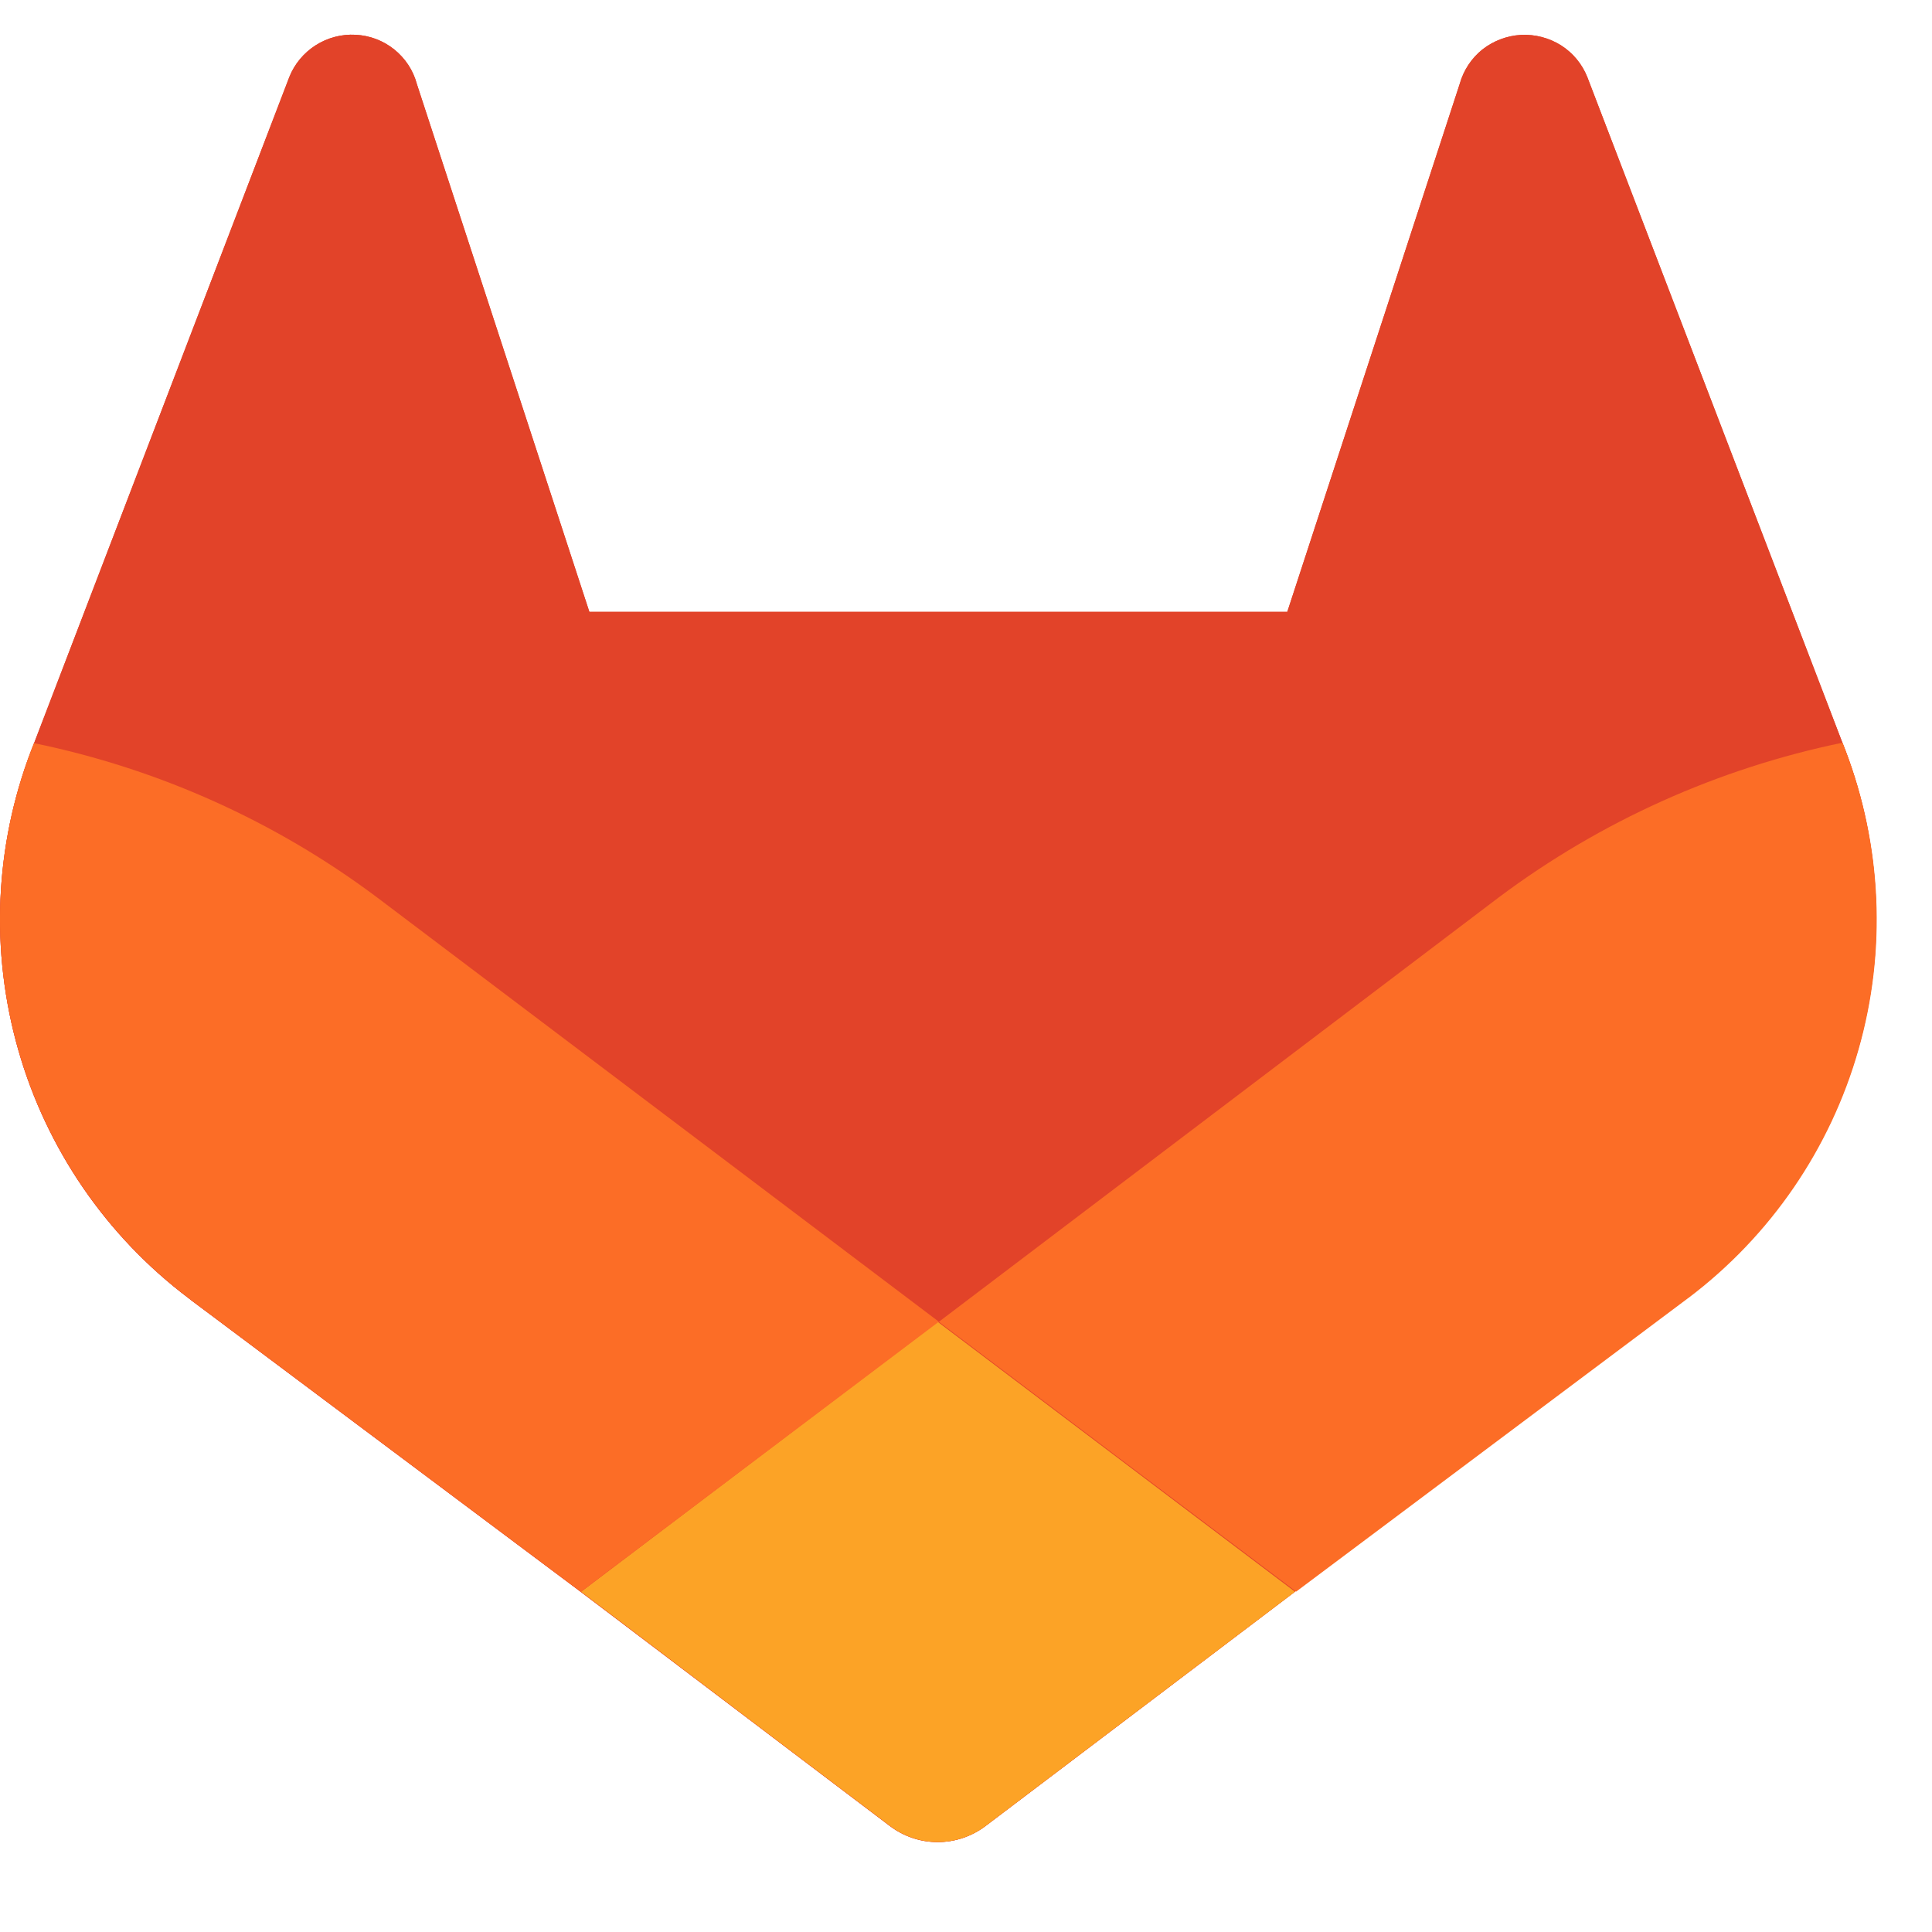 <svg width="17" height="17" viewBox="0 0 17 17" fill="none" xmlns="http://www.w3.org/2000/svg">
<g clip-path="url(#clip0_3063_2205)">
<path d="M16.235 6.595L16.212 6.536L13.967 0.678C13.921 0.563 13.841 0.466 13.736 0.399C13.631 0.333 13.508 0.301 13.384 0.307C13.26 0.314 13.141 0.359 13.043 0.436C12.947 0.513 12.877 0.62 12.844 0.739L11.327 5.384H5.186L3.668 0.739C3.636 0.619 3.566 0.513 3.469 0.435C3.372 0.357 3.253 0.312 3.129 0.306C3.005 0.299 2.882 0.332 2.778 0.398C2.673 0.465 2.592 0.562 2.546 0.677L0.298 6.544L0.275 6.602C-0.048 7.447 -0.087 8.374 0.162 9.243C0.411 10.112 0.936 10.877 1.658 11.422L1.666 11.428L1.686 11.444L5.11 14.007L6.802 15.289L7.831 16.068C7.952 16.159 8.099 16.209 8.251 16.209C8.402 16.209 8.55 16.159 8.671 16.068L9.7 15.289L11.393 14.007L14.837 11.428L14.846 11.421C15.57 10.877 16.097 10.111 16.348 9.241C16.598 8.37 16.558 7.441 16.235 6.595L16.235 6.595Z" fill="#E24329"/>
<path d="M16.235 6.595L16.212 6.536L13.967 0.678C13.921 0.563 13.841 0.466 13.736 0.399C13.631 0.333 13.508 0.301 13.384 0.307C13.26 0.314 13.141 0.359 13.043 0.436C12.947 0.513 12.877 0.62 12.844 0.739L11.327 5.384H5.186L3.668 0.739C3.636 0.619 3.566 0.513 3.469 0.435C3.372 0.357 3.253 0.312 3.129 0.306C3.005 0.299 2.882 0.332 2.778 0.398C2.673 0.465 2.592 0.562 2.546 0.677L0.298 6.544L0.275 6.602C-0.048 7.447 -0.087 8.374 0.162 9.243C0.411 10.112 0.936 10.877 1.658 11.422L1.666 11.428L1.686 11.444L5.11 14.007L6.802 15.289L7.831 16.068C7.952 16.159 8.099 16.209 8.251 16.209C8.402 16.209 8.55 16.159 8.671 16.068L9.7 15.289L11.393 14.007L14.837 11.428L14.846 11.421C15.57 10.877 16.097 10.111 16.348 9.241C16.598 8.37 16.558 7.441 16.235 6.595L16.235 6.595Z" fill="#E24329"/>
<path d="M16.236 6.595L16.213 6.535C15.118 6.761 14.086 7.225 13.191 7.894L8.261 11.631C9.308 12.423 10.356 13.214 11.405 14.005L14.848 11.427L14.858 11.42C15.58 10.874 16.105 10.108 16.353 9.237C16.602 8.367 16.56 7.439 16.236 6.594V6.595Z" fill="#FC6D26"/>
<path d="M5.113 14.006L6.803 15.288L7.832 16.067C7.953 16.159 8.101 16.208 8.252 16.208C8.404 16.208 8.551 16.159 8.672 16.067L9.701 15.288L11.395 14.006C11.395 14.006 9.932 12.902 8.251 11.631L5.113 14.006V14.006Z" fill="#FCA326"/>
<path d="M3.32 7.898C2.426 7.228 1.394 6.764 0.299 6.539L0.276 6.597C-0.048 7.443 -0.088 8.37 0.162 9.24C0.411 10.11 0.937 10.875 1.659 11.421L1.667 11.427L1.687 11.443L5.111 14.006L8.261 11.63L3.32 7.898Z" fill="#FC6D26"/>
</g>
<defs>
<clipPath id="clip0_3063_2205">
<rect width="16.514" height="16.514" fill="white"/>
</clipPath>
</defs>
</svg>
